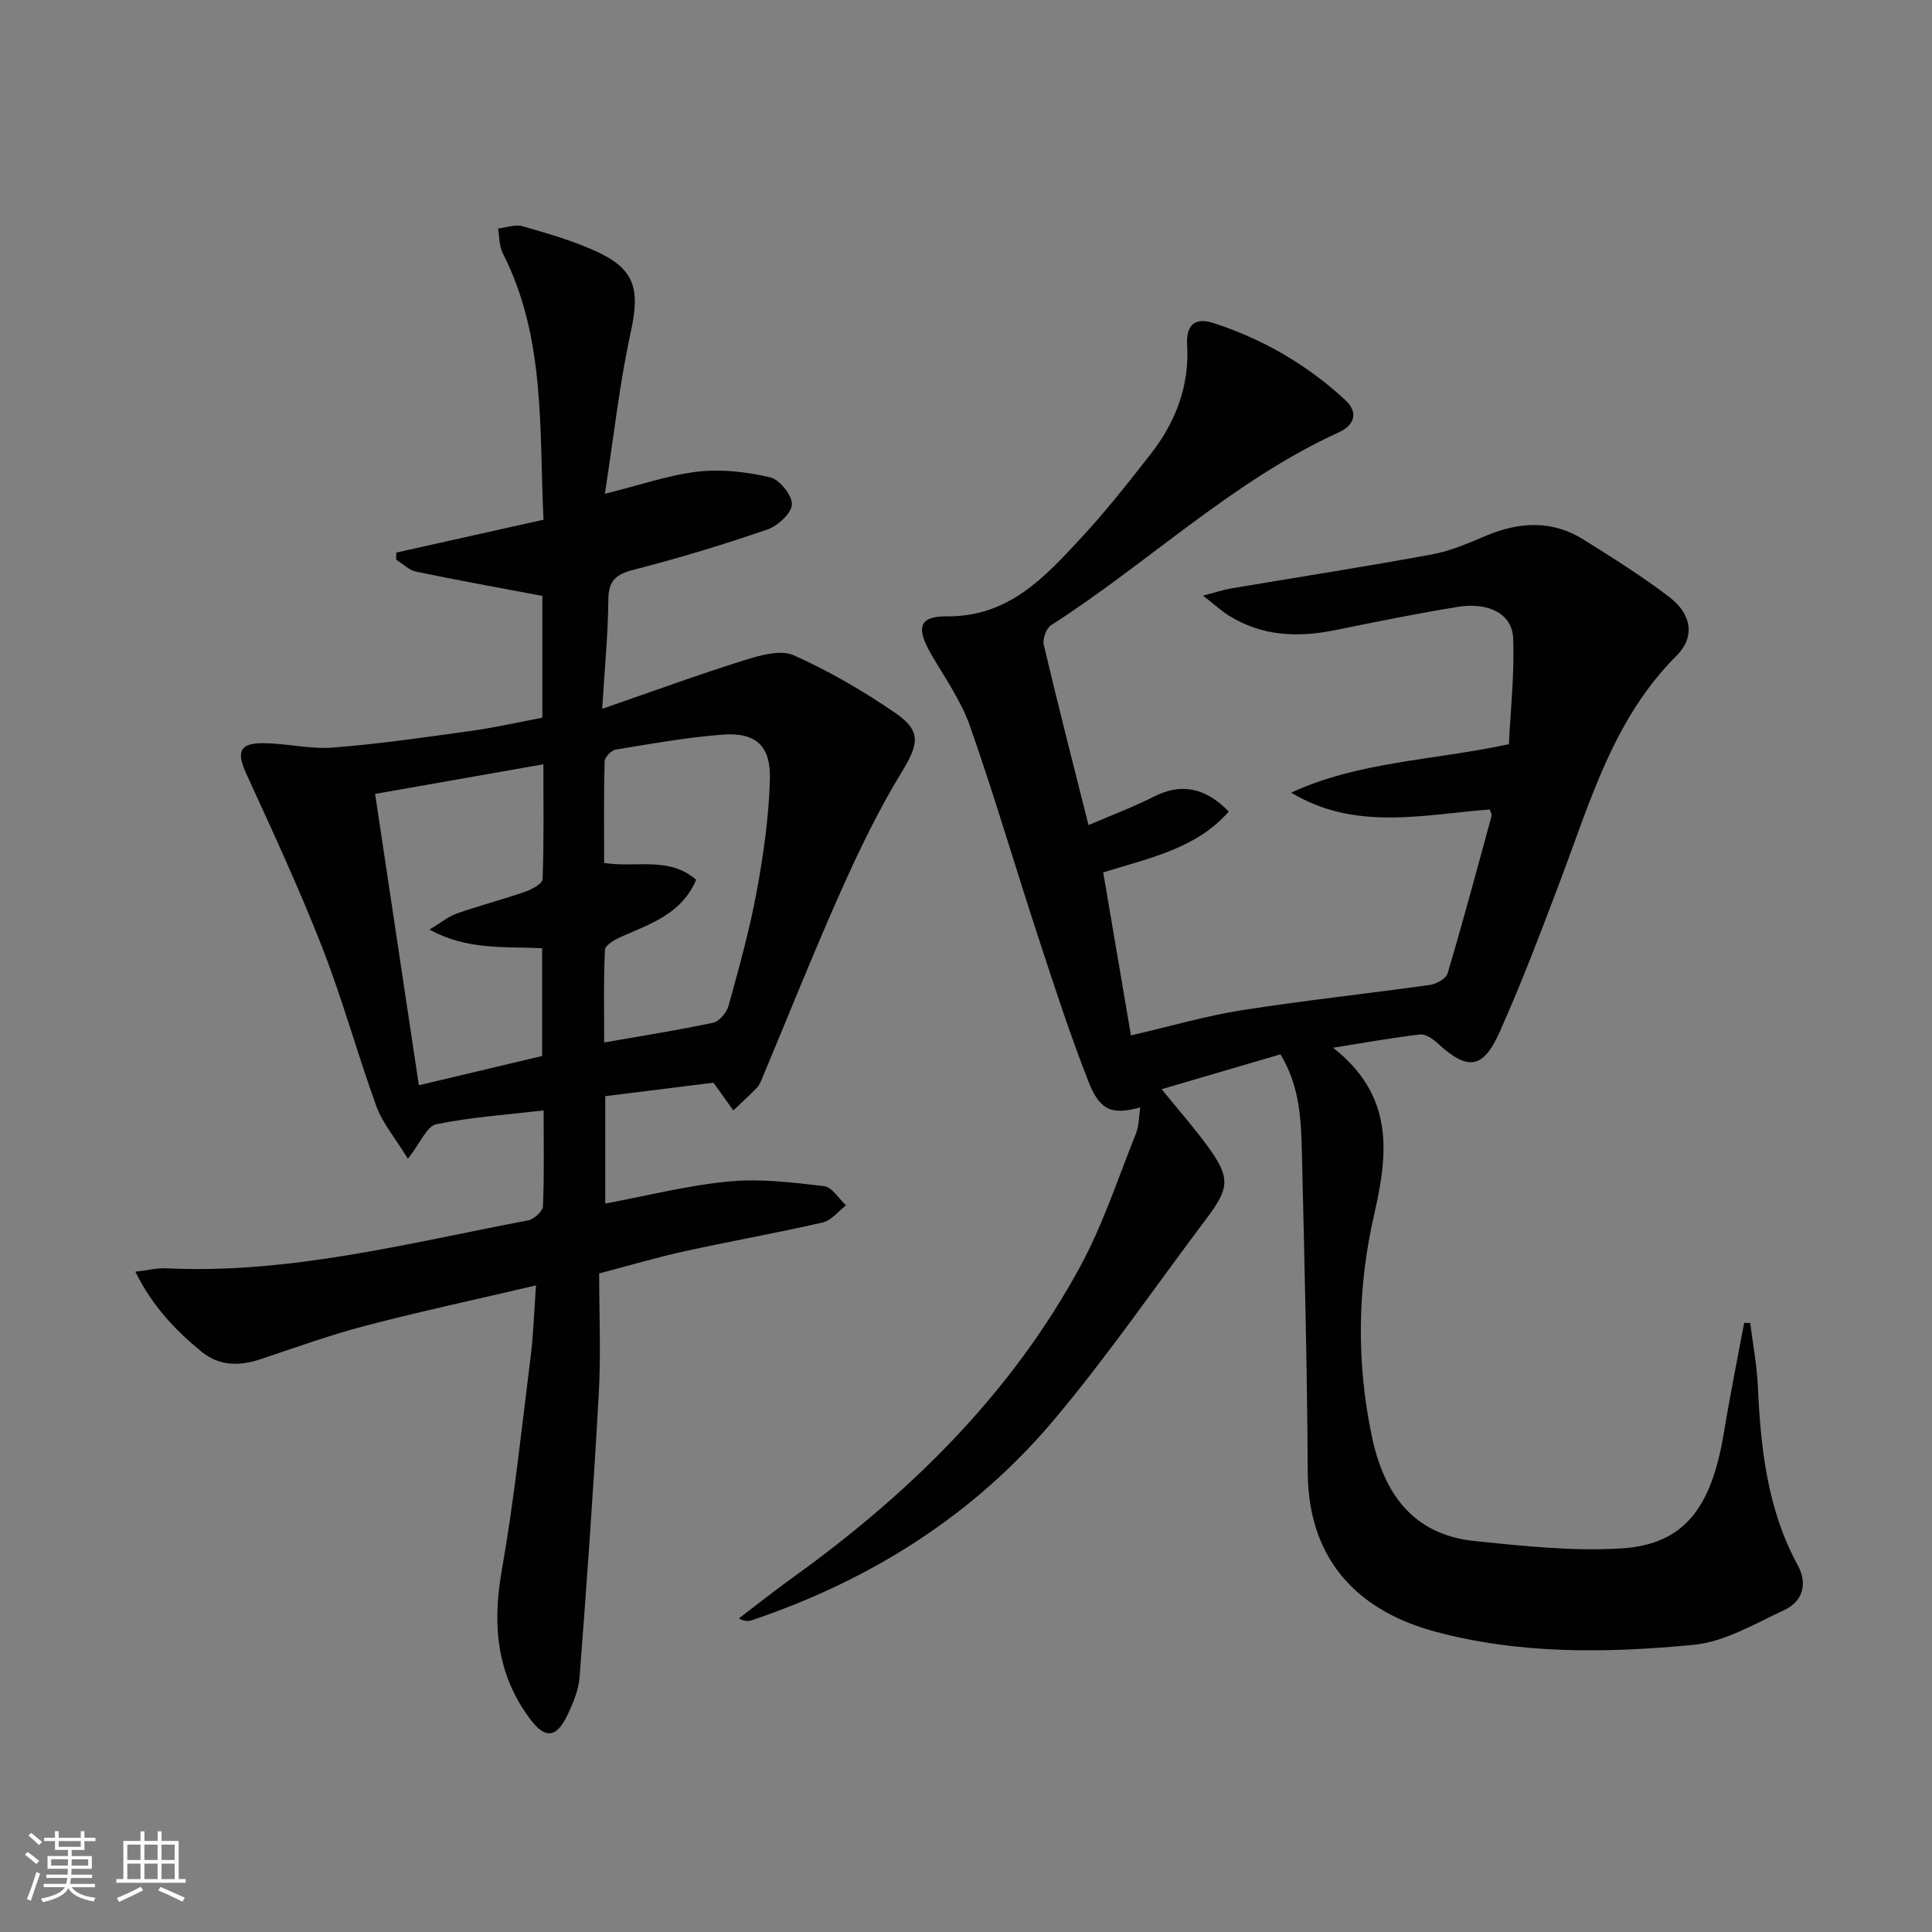 <svg enable-background="new 0 0 400 400" viewBox="0 0 400 400" xmlns="http://www.w3.org/2000/svg"><rect x="0" y="0" width="400" height="400" fill="#808080" stroke="none"/><path d="m5.17 384 .55-.58c.85.61 1.65 1.24 2.4 1.87l-.59.64c-.83-.73-1.62-1.38-2.36-1.93m1.22 9.53-.82-.34c.71-1.76 1.37-3.64 1.98-5.63.24.13.5.25.76.36-.6 1.67-1.24 3.54-1.92 5.61m-.5-13.5.57-.54c.56.44 1.31 1.06 2.26 1.87l-.64.64c-.68-.66-1.41-1.32-2.19-1.97m3.25.46h2.24v-1.36h.77v1.36h4.57v-1.36h.76v1.36h2.28v.69h-2.28v1.84h-2.64v1.26h4.18v2.64h-4.21c0 .45-.02.86-.05 1.21h4.32v.69h-4.38c-.04.34-.1.75-.19 1.22h5.15v.69h-4.82c.87 1.19 2.51 1.92 4.93 2.19-.17.31-.3.57-.37.76-2.77-.49-4.52-1.41-5.26-2.76-.56 1.26-2.3 2.23-5.24 2.9-.12-.24-.26-.48-.43-.72 2.73-.55 4.38-1.34 4.96-2.38h-4.38v-.69h4.65c.1-.38.17-.79.21-1.22h-4.32v-.69h4.4c.03-.34.05-.75.05-1.21h-4.2v-2.64h4.23v-1.26h-2.69v-1.84h-2.24zm1.46 4.46v1.29h3.45c.01-.4.02-.57.01-.53v-.32-.45h-3.46zm1.55-2.59h4.57v-1.19h-4.57zm6.11 2.59h-3.42v.77c-.01.19-.01.37-.02.53h3.44z" fill="#fbfcfa"/><path d="m32.63 379.16h.82v1.98h3.54v7.89h1.46v.78h-14.37v-.78h1.46v-7.89h3.55v-1.98h.82v1.98h2.73v-1.98zm-3.49 11.48.5.73c-1.61.82-3.28 1.63-5 2.41-.13-.27-.28-.55-.44-.82 1.75-.72 3.4-1.49 4.94-2.32m-2.78-5.55h2.73v-3.18h-2.73zm0 3.95h2.73v-3.2h-2.73zm3.54-3.95h2.73v-3.18h-2.73zm0 3.95h2.73v-3.2h-2.73zm7.89 4.68c-1.84-.92-3.51-1.7-5.02-2.32l.45-.73c1.89.8 3.57 1.55 5.04 2.23zm-1.62-11.81h-2.73v3.18h2.73zm-2.73 7.13h2.73v-3.2h-2.73z" fill="#fbfcfa"/><g fill="#010102"><path d="m362.36 273.89c.55 4.35 1.38 8.69 1.58 13.06.59 12.87 1.94 25.51 8.27 37.12 2.08 3.82 1.06 7.48-2.83 9.29-6.09 2.83-12.33 6.58-18.77 7.19-17.89 1.71-35.98 1.99-53.55-2.76-14.64-3.96-26.21-13.68-26.31-33.02-.11-21.97-.69-43.94-1.2-65.91-.16-6.94-.41-13.94-4.45-20.57-8.07 2.37-16.09 4.72-24.6 7.22 3.42 4.21 6.69 7.91 9.58 11.88 4.66 6.41 4.49 8.55-.2 14.78-10.51 13.94-20.4 28.39-31.62 41.74-16.64 19.8-37.93 33.18-62.41 41.48-.75.25-1.52.42-2.88-.31 3.73-2.84 7.4-5.76 11.21-8.5 24.2-17.42 45.14-37.95 59.47-64.37 4.72-8.7 7.82-18.27 11.53-27.5.64-1.61.6-3.49.9-5.44-5.82 1.59-8.33.74-10.71-5.3-3.87-9.87-7.15-19.98-10.45-30.06-4.75-14.5-9.04-29.15-14.08-43.54-1.84-5.25-5.19-9.99-8.01-14.86-3.16-5.46-2.69-7.95 3.18-7.9 12.85.12 20.27-8.11 27.84-16.26 5.09-5.48 9.72-11.39 14.34-17.28 5.19-6.62 8.1-14.15 7.59-22.68-.25-4.22 1.74-5.71 5.39-4.53 10.24 3.31 19.42 8.62 27.33 15.94 2.8 2.59 1.97 5.21-1.32 6.71-22.04 10.06-39.44 27.04-59.58 39.94-.99.64-1.78 2.84-1.5 4.03 2.88 12.23 6.01 24.4 9.26 37.35 4.99-2.15 9.32-3.75 13.39-5.83 5.53-2.84 10.56-2.19 15.66 3.02-6.72 7.67-16.26 9.57-26 12.6 1.89 11.13 3.77 22.15 5.74 33.75 8.13-1.88 15.46-4.03 22.94-5.21 12.95-2.04 26-3.42 38.98-5.25 1.34-.19 3.32-1.29 3.64-2.37 3.2-10.79 6.12-21.67 9.08-32.53.11-.4-.21-.91-.34-1.42-13.9 1.08-27.89 4.51-41.11-3.48 13.91-6.45 29.11-6.63 45.06-10.03.33-6.94 1.18-14.47.88-21.96-.2-5.02-5.06-7.51-11.49-6.47-8.5 1.38-16.95 3.11-25.4 4.82-7.77 1.57-15.23 1.27-22.11-3.11-1.49-.95-2.82-2.18-5.2-4.04 2.62-.68 4.2-1.22 5.81-1.49 13.89-2.35 27.81-4.5 41.66-7.06 3.86-.71 7.59-2.38 11.26-3.91 6.87-2.86 13.62-3.18 20.07.87 6.04 3.79 12.12 7.58 17.77 11.91 4.65 3.56 5.31 8.29 1.47 12.11-13.04 12.99-17.83 30.07-24.05 46.51-3.99 10.56-7.99 21.13-12.59 31.42-3.45 7.73-6.66 8-12.77 2.37-1-.92-2.53-2-3.69-1.87-5.55.62-11.07 1.64-18.01 2.74 12.53 9.9 11.49 21.5 8.5 34.51-3.47 15.09-3.73 30.63-.46 46.05 2.53 11.91 8.57 20.29 21.36 21.59 10.01 1.02 20.17 2.12 30.16 1.52 12.98-.79 18.74-8.17 21.34-23.96 1.25-7.61 2.79-15.17 4.2-22.75.42.02.84.02 1.25.01z"/><path d="m112.29 148.59c0-8.85 0-17.44 0-25.21-9.01-1.71-17.59-3.25-26.12-5.02-1.48-.31-2.76-1.62-4.13-2.46 0-.5-.01-.99-.01-1.49 10.04-2.24 20.08-4.48 30.5-6.81-.92-18.77.47-37.7-8.44-55.18-.76-1.48-.67-3.4-.98-5.11 1.7-.19 3.54-.9 5.06-.47 5.09 1.45 10.23 2.94 15.04 5.1 8.29 3.72 9.34 7.9 7.37 16.88-2.32 10.61-3.49 21.47-5.35 33.42 7.57-1.88 13.36-3.93 19.31-4.6 4.9-.54 10.1.05 14.92 1.19 1.96.46 4.58 3.75 4.49 5.63-.09 1.85-2.93 4.43-5.09 5.17-9.09 3.13-18.31 5.93-27.63 8.32-3.67.94-5.25 2.21-5.28 6.18-.05 6.96-.74 13.91-1.27 22.62 10.53-3.64 19.89-7.07 29.4-10.05 3.27-1.02 7.5-2.25 10.25-1.03 7.38 3.29 14.48 7.43 21.14 12.02 5.44 3.75 4.64 6.54 1.21 12.17-4.8 7.88-8.85 16.27-12.61 24.71-5.74 12.88-10.95 25.98-16.4 38.99-.26.61-.57 1.25-1.02 1.71-1.57 1.59-3.21 3.1-4.82 4.64-1.2-1.68-2.4-3.36-4.11-5.75-6.84.85-14.52 1.81-22.41 2.79v22.23c8.79-1.63 17.18-3.78 25.69-4.58 6.47-.61 13.12.22 19.63.98 1.64.19 3.03 2.59 4.53 3.97-1.59 1.22-3.02 3.13-4.8 3.54-9.53 2.19-19.18 3.9-28.73 5.99-5.47 1.2-10.86 2.81-17.58 4.57 0 8.33.38 16.64-.08 24.91-1.08 19.56-2.48 39.11-3.97 58.65-.21 2.73-1.37 5.49-2.58 8-2.25 4.64-4.56 4.83-7.63.74-6.97-9.28-7.89-19.52-5.91-30.77 2.58-14.68 4.13-29.54 5.99-44.34.57-4.58.71-9.22 1.1-14.71-12.16 2.85-23.75 5.34-35.21 8.33-7.37 1.92-14.56 4.52-21.79 6.94-4.4 1.47-8.59 1.46-12.27-1.57-5.36-4.41-10.13-9.35-13.68-16.54 2.67-.31 4.54-.79 6.39-.7 25.57 1.23 50.13-5.23 74.92-9.92 1.21-.23 3.03-1.87 3.08-2.92.29-6.45.14-12.92.14-19.85-7.85.92-15.15 1.4-22.25 2.87-1.93.4-3.24 3.82-5.85 7.14-2.8-4.56-5.3-7.47-6.52-10.85-3.96-10.92-7.02-22.18-11.25-32.99-4.76-12.17-10.28-24.06-15.72-35.95-2.02-4.43-1.41-6.26 3.51-6.25 4.79.01 9.63 1.27 14.36.91 9.41-.72 18.78-2.07 28.14-3.38 5.1-.67 10.1-1.82 15.32-2.81zm-34.63 15.78c3.07 20.42 6.03 40.11 9.06 60.32 9.44-2.24 17.58-4.17 25.52-6.06 0-7.8 0-14.88 0-22.31-7.76-.38-15.48.46-23.32-3.86 2.38-1.43 3.9-2.71 5.66-3.33 4.68-1.64 9.5-2.89 14.18-4.52 1.38-.48 3.55-1.66 3.58-2.59.29-7.71.16-15.43.16-23.78-11.75 2.06-22.62 3.98-34.84 6.13zm66.48 17.79c-3.03 7.05-9.45 9.11-15.47 11.76-1.33.59-3.37 1.74-3.42 2.72-.31 6.25-.16 12.52-.16 19.19 7.97-1.4 15.31-2.54 22.56-4.09 1.29-.28 2.81-2.13 3.2-3.54 2.15-7.81 4.34-15.64 5.81-23.59 1.41-7.63 2.51-15.41 2.74-23.15.21-7.1-2.9-9.87-9.82-9.36-7.41.56-14.77 1.89-22.12 3.1-.9.15-2.26 1.58-2.28 2.44-.19 6.94-.1 13.88-.1 21.02 6.55 1.07 13.41-1.44 19.06 3.5z"/></g></svg>